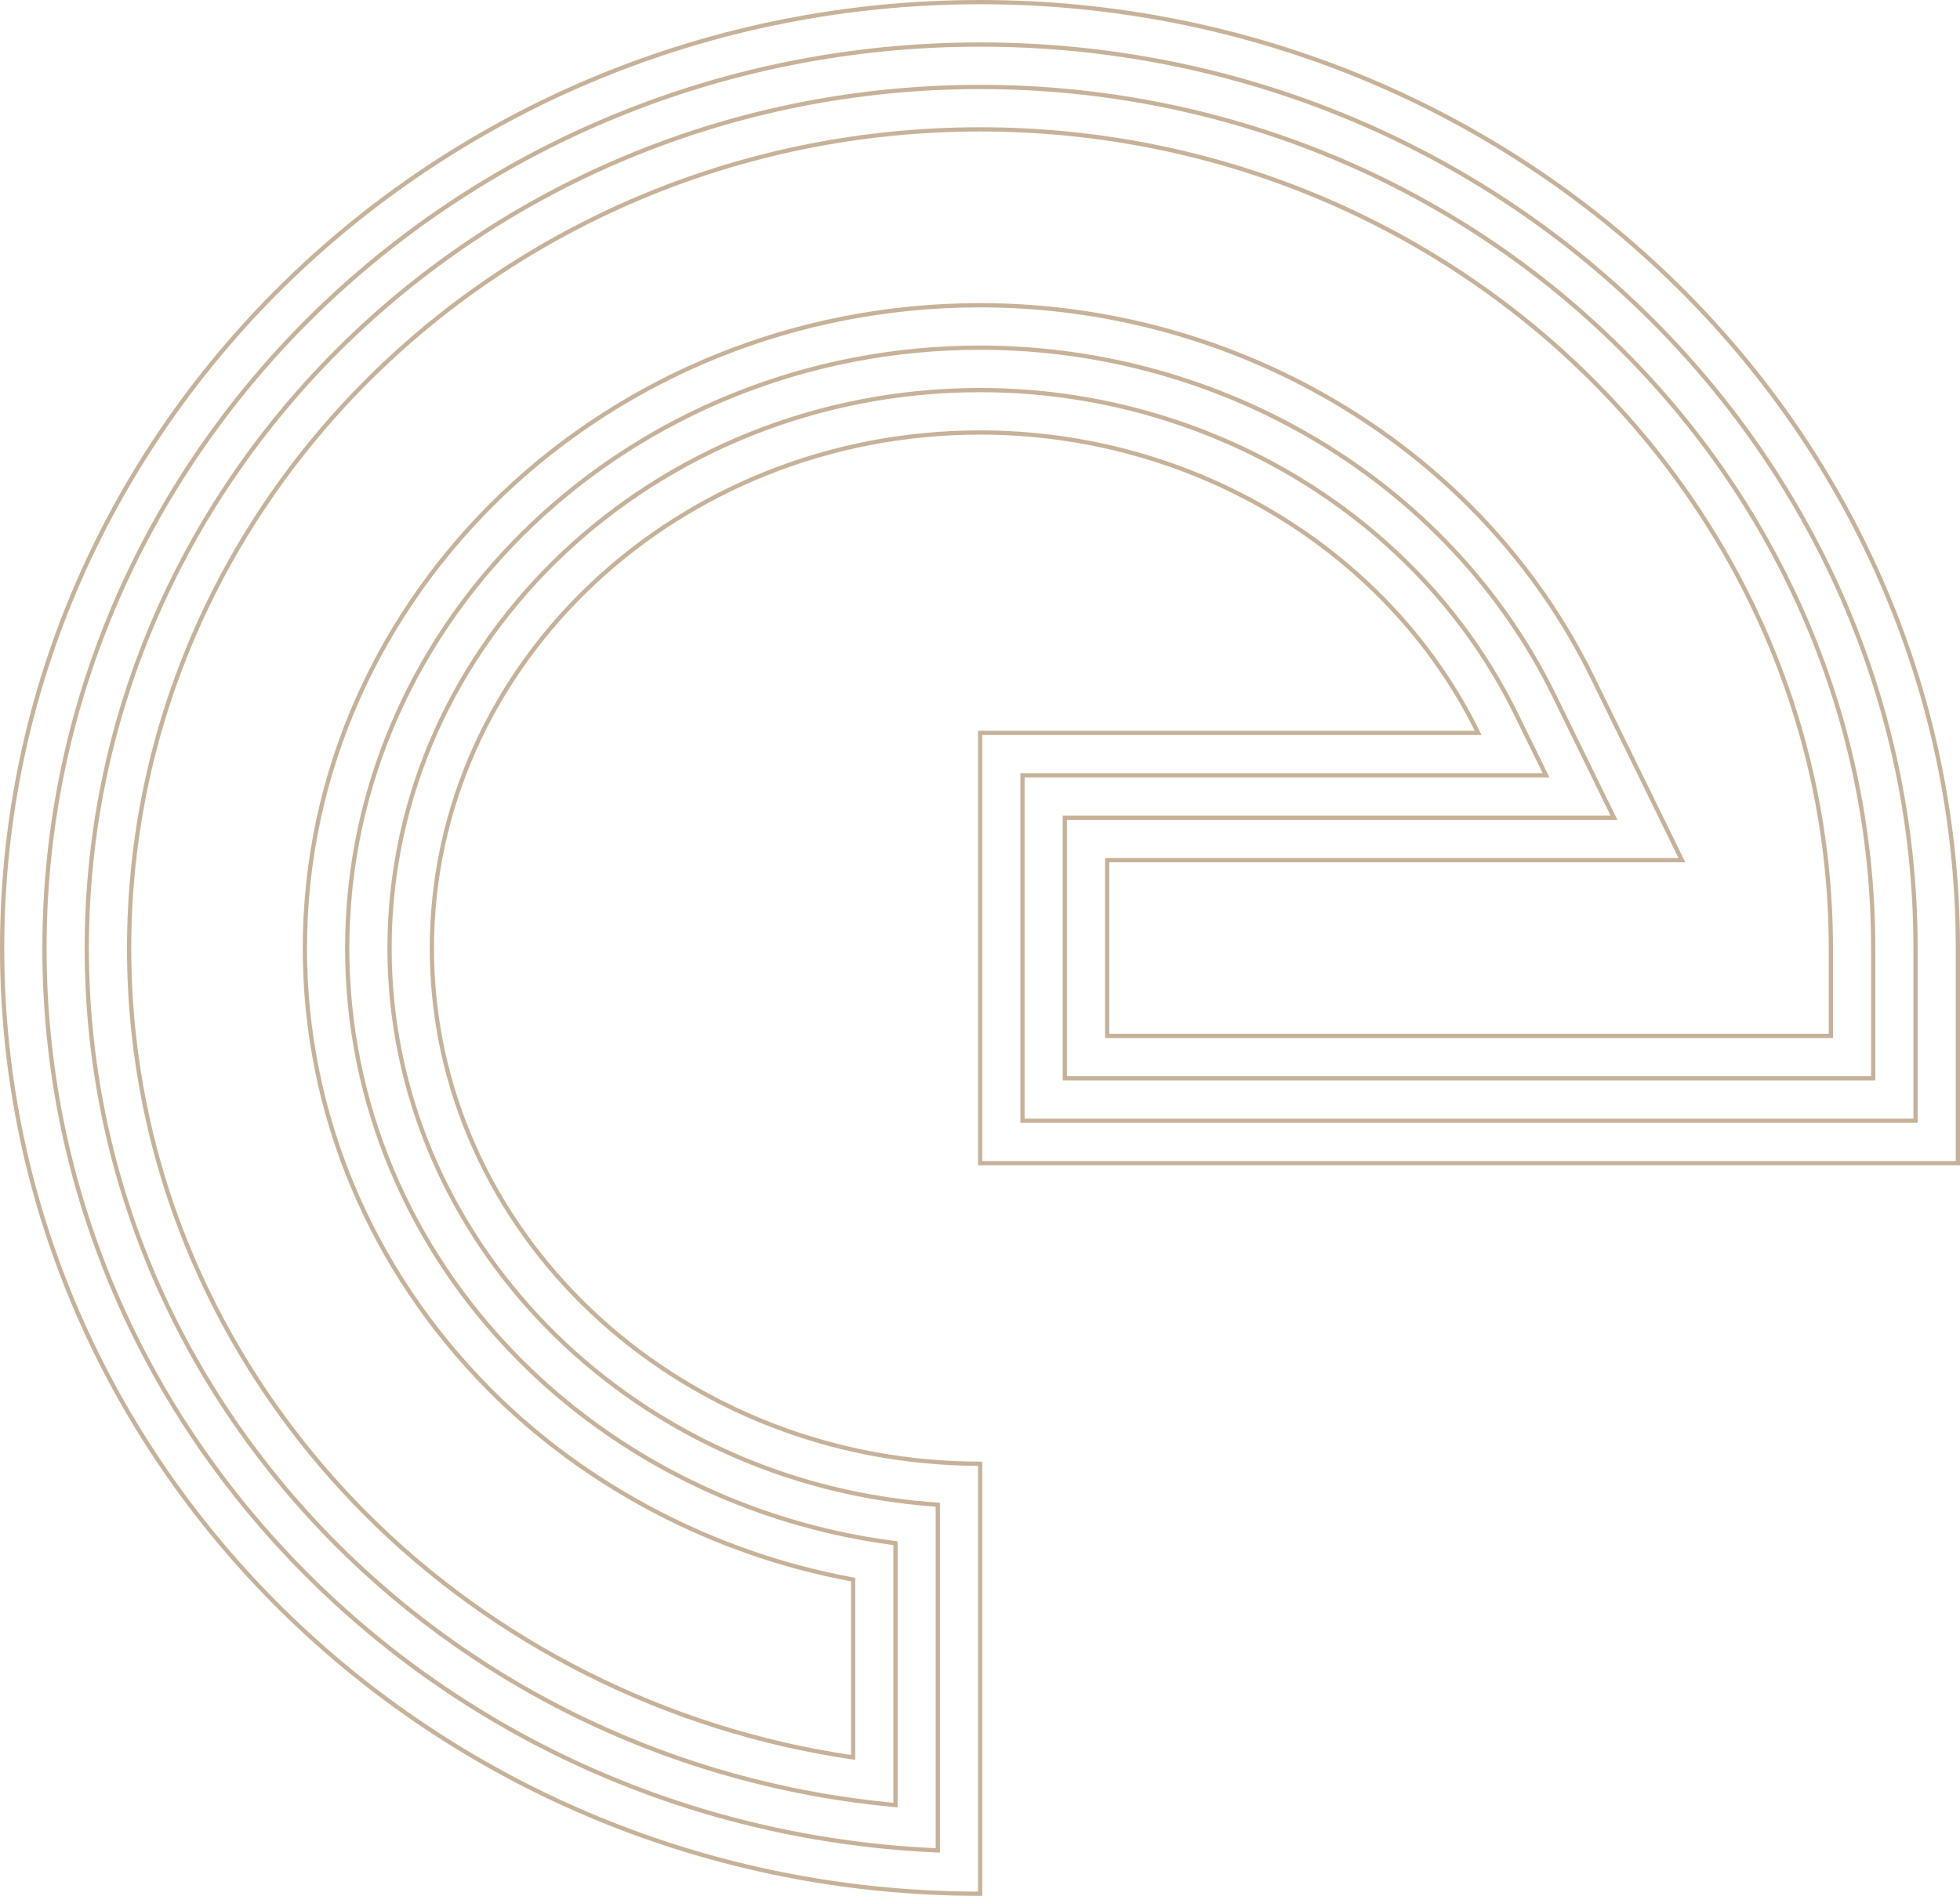 <svg xmlns="http://www.w3.org/2000/svg" viewBox="0 0 462 447">
  <g stroke="none" stroke-width="0">
    <path fill="#c7b299" fill-rule="evenodd" d="M231.035 0c126.08 0 228.89 98.31 230.934 219.907L462 223.6v51.149H230.536V172.299H347.62c-21.132-42.446-66.799-69.828-116.585-69.828-70.986 0-128.737 54.338-128.737 121.128 0 66.059 56.601 119.924 126.611 120.995l2.126.016h.499V447h-.5C103.643 447 0 346.783 0 223.599 0 100.306 103.642 0 231.035 0zm0 1C104.19 1 .998 100.858.998 223.599c0 121.25 100.87 220.15 225.747 222.363l3.791.037v-100.39c-71.308-.253-129.236-54.889-129.236-122.01 0-67.341 58.199-122.128 129.735-122.128 49.94 0 95.772 27.357 117.194 69.817l.642 1.291.351.72H231.534v100.449h229.468v-50.149C461.002 100.858 357.84 1 231.035 1zm0 9c120.632 0 219 93.914 220.956 210.073l.03 3.527v41.147H240.514V182.3h123.116l-6.697-13.684c-22.636-46.257-72.054-76.145-125.9-76.145-76.488 0-138.715 58.824-138.715 131.129 0 67.739 55.437 124.675 126.608 130.515l2.161.162.466.032v82.498l-.52-.024c-56.833-2.457-109.925-25.746-149.495-65.575-39.697-39.957-61.56-92.38-61.56-147.608C9.98 105.82 109.145 10 231.035 10zm0 1c-121.34 0-220.058 95.372-220.058 212.6 0 54.962 21.759 107.134 61.27 146.903 38.88 39.134 90.872 62.228 146.619 65.176l1.69.083v-80.52C148.05 350.14 91.321 292.4 91.321 223.6c0-72.856 62.675-132.13 139.714-132.13 53.681 0 102.998 29.51 126.103 75.313l.692 1.393 7.4 15.124H241.513v80.447h209.51V223.6c0-117.228-98.686-212.6-219.988-212.6zm0 9.002c115.185 0 209.11 89.515 210.978 200.236l.028 3.362v31.146H250.495V192.3h129.144l-13.745-28.088c-24.299-49.657-77.235-81.743-134.86-81.743-81.99 0-148.694 63.31-148.694 141.13 0 35.953 14.32 70.212 40.322 96.467 23.168 23.394 54.196 38.696 87.468 43.155l1.009.132.436.056v62.733l-.544-.05c-50.247-4.567-97.274-26.566-132.42-61.942-37.822-38.07-58.652-87.985-58.652-140.551 0-112.265 94.688-203.598 211.076-203.598zm0 1c-115.838 0-210.079 90.885-210.079 202.598 0 52.299 20.727 101.964 58.362 139.846 34.506 34.732 80.518 56.507 129.766 61.457l1.493.145V364.29c-33.709-4.388-65.166-19.832-88.623-43.518-26.19-26.444-40.612-60.954-40.612-97.172 0-78.371 67.151-142.13 149.693-142.13 57.422 0 110.223 31.662 135.013 80.807l.743 1.495 14.448 29.529H251.492v60.445h189.551V223.6c0-111.713-94.209-202.598-210.008-202.598zm0 9c110.847 0 201.027 86.848 201.027 193.597v21.146H260.474v-42.443h135.174l-20.793-42.493c-25.964-53.057-82.417-87.34-143.82-87.34-87.494 0-158.675 67.797-158.675 151.13 0 38.61 15.35 75.373 43.22 103.513 22.754 22.978 53.157 38.894 85.606 44.817l.41.075v42.927l-.57-.082c-43.667-6.328-84.629-26.837-115.344-57.753-35.947-36.183-55.744-83.593-55.744-133.497 0-106.75 90.212-193.596 201.097-193.596zm0 1c-110.335 0-200.1 86.399-200.1 192.597 0 49.637 19.694 96.797 55.455 132.792 30.428 30.627 70.97 50.993 114.208 57.384v-40.937c-32.494-6.02-62.926-21.997-85.727-45.021-28.057-28.33-43.509-65.342-43.509-104.218 0-83.885 71.63-152.13 159.673-152.13 61.781 0 118.585 34.503 144.716 87.9l21.496 43.933H261.472v40.443h169.592v-20.146c0-106.198-89.733-192.596-200.03-192.596z"/>
  </g>
</svg>
